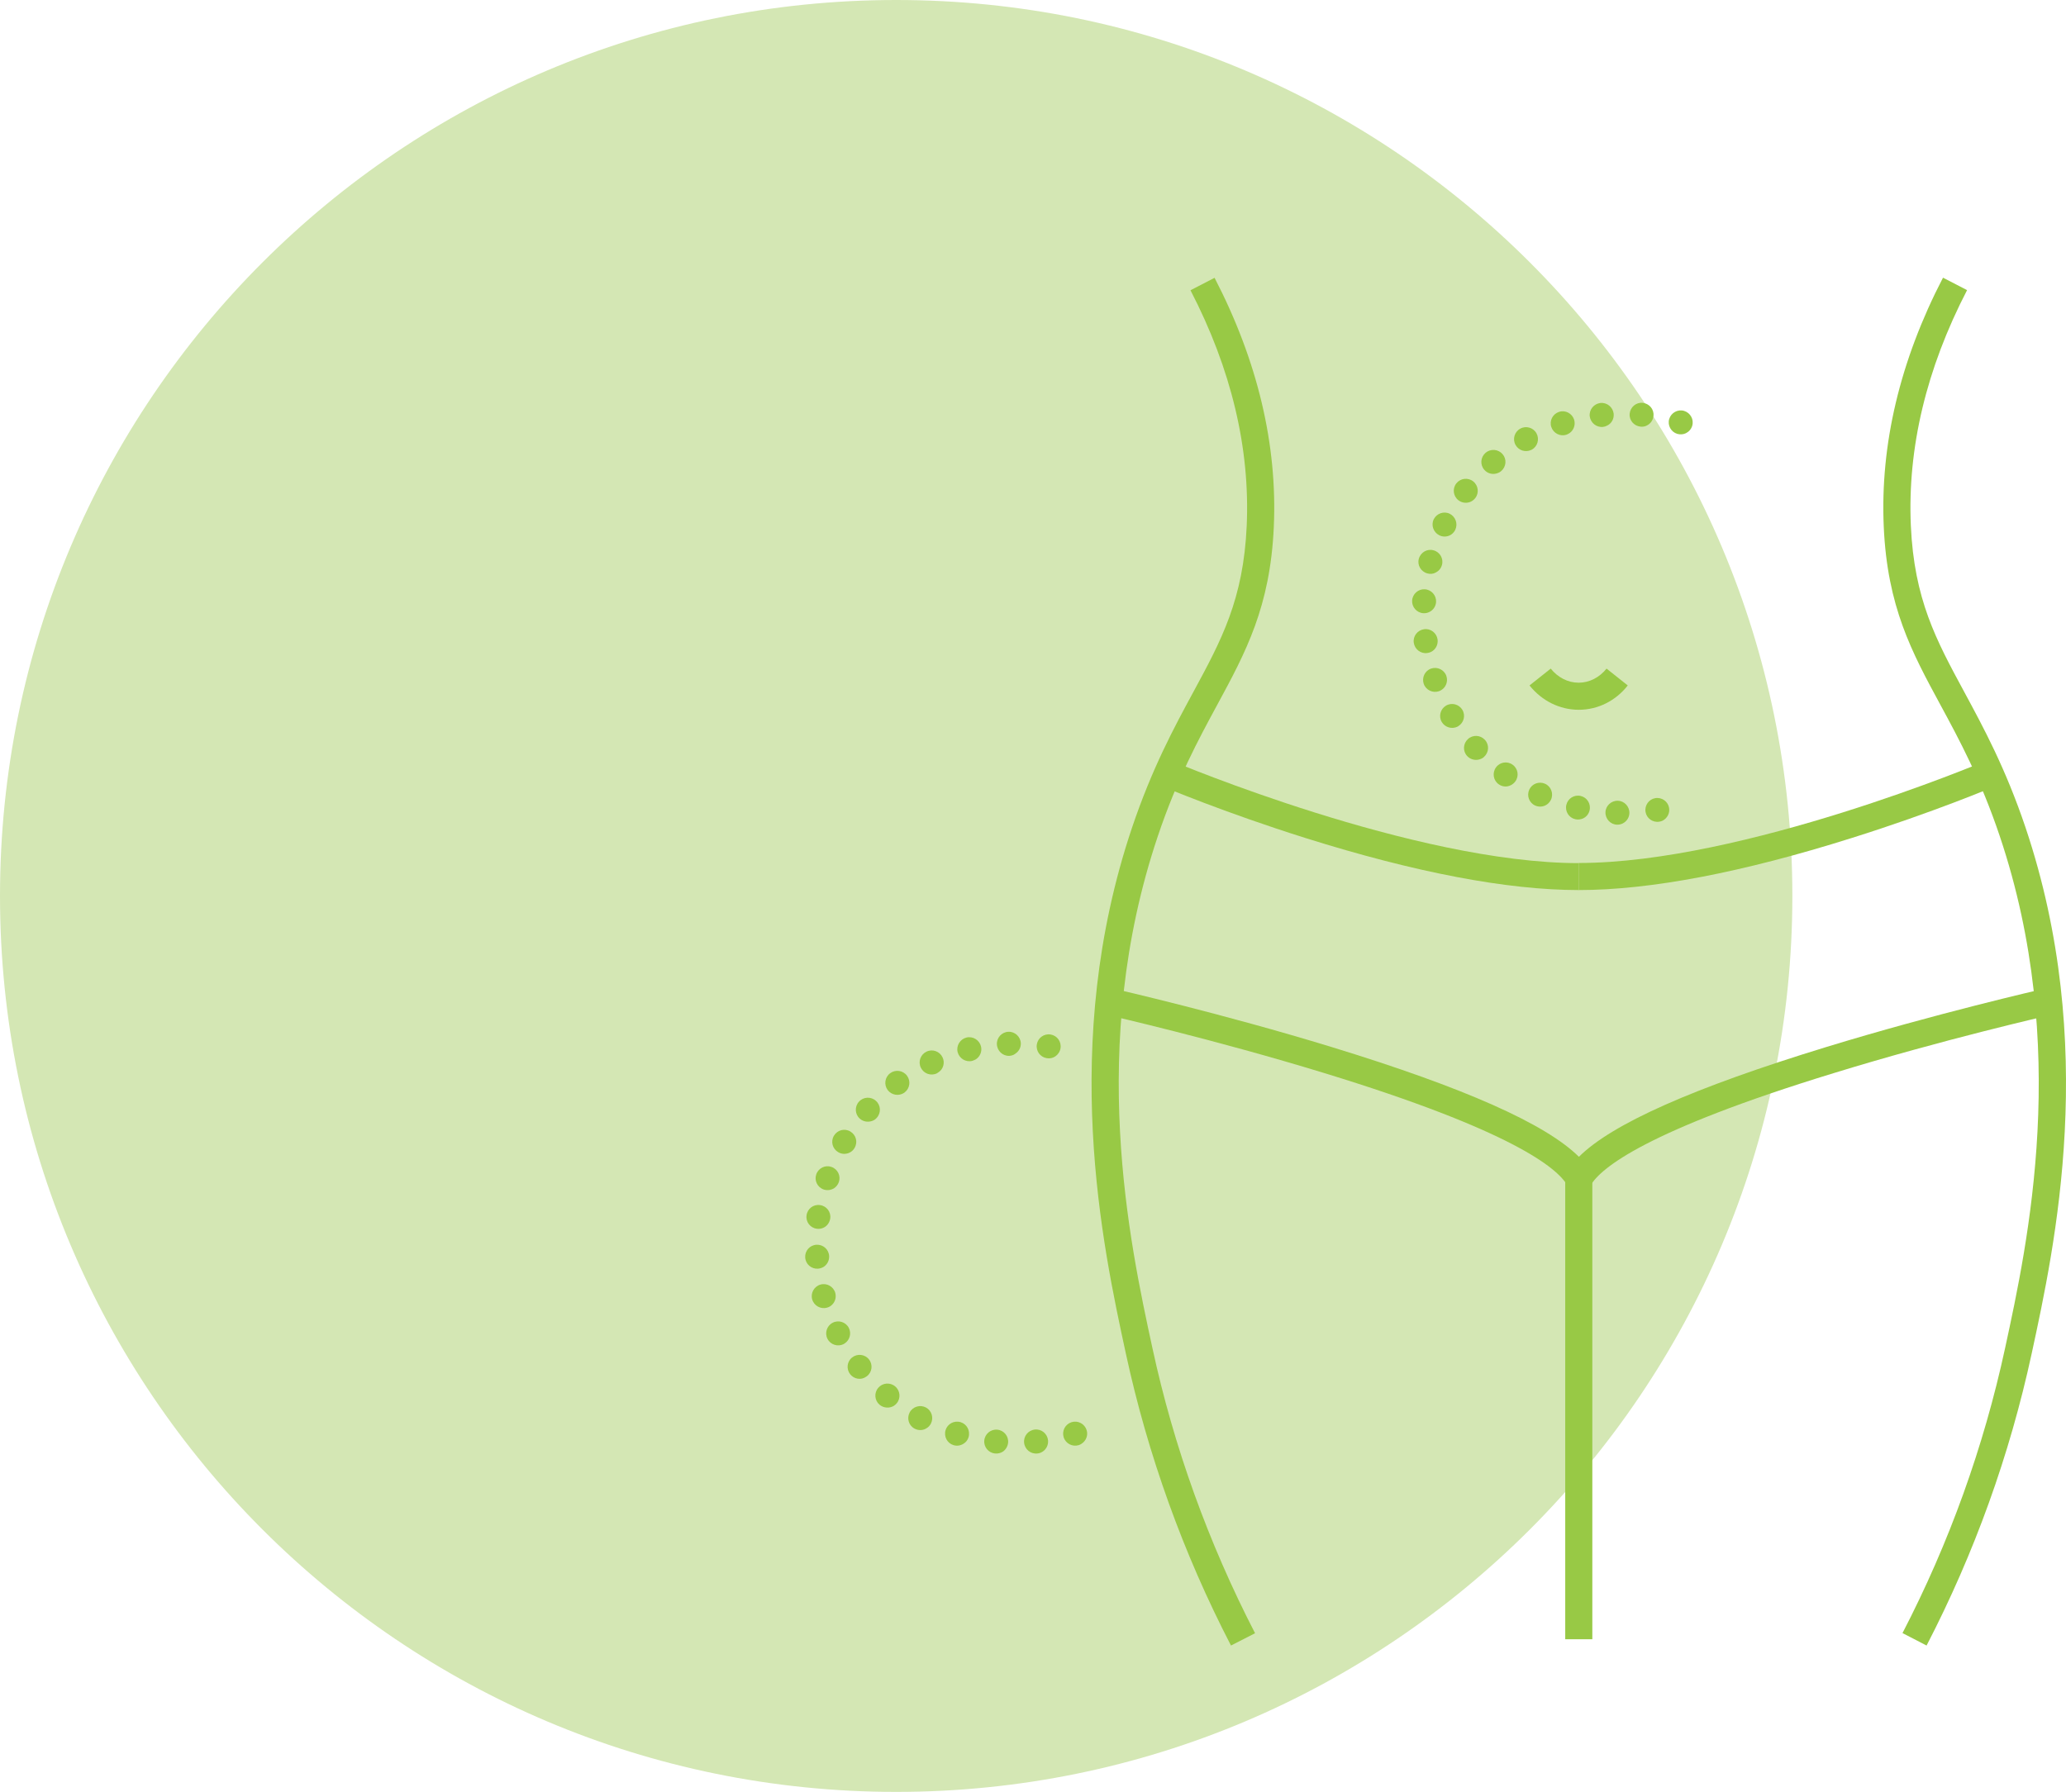 <svg width="151" height="131" viewBox="0 0 151 131" fill="none" xmlns="http://www.w3.org/2000/svg">
<g clip-path="url(#clip0_1_7002)">
<path d="M65.5 131C101.675 131 131 101.675 131 65.5C131 29.325 101.675 0 65.5 0C29.325 0 0 29.325 0 65.5C0 101.675 29.325 131 65.5 131Z" fill="#D4E7B4"/>
<path d="M121.28 60.07C120.8 60.15 120.35 59.83 120.27 59.36C120.19 58.88 120.51 58.43 120.98 58.35C121.46 58.27 121.91 58.59 121.99 59.06C122.06 59.45 121.85 59.83 121.51 60C121.44 60.03 121.36 60.06 121.28 60.07ZM118.19 60.29C117.71 60.28 117.33 59.87 117.34 59.39C117.35 58.91 117.76 58.53 118.24 58.54C118.72 58.55 119.1 58.96 119.09 59.44C119.08 59.78 118.88 60.06 118.6 60.2C118.48 60.26 118.34 60.29 118.19 60.29ZM115.13 59.89C114.66 59.78 114.37 59.31 114.48 58.84C114.59 58.37 115.06 58.08 115.53 58.19C116 58.3 116.29 58.77 116.18 59.24C116.12 59.51 115.94 59.72 115.71 59.83C115.53 59.91 115.33 59.94 115.13 59.89ZM112.2 58.89C111.76 58.69 111.57 58.17 111.77 57.73C111.97 57.29 112.49 57.1 112.93 57.3C113.37 57.5 113.56 58.02 113.36 58.46C113.27 58.65 113.12 58.8 112.95 58.88C112.72 58.99 112.45 59 112.2 58.89ZM109.53 57.33C109.14 57.05 109.05 56.5 109.34 56.1C109.62 55.71 110.17 55.62 110.56 55.91C110.95 56.19 111.04 56.74 110.75 57.13C110.66 57.25 110.55 57.34 110.43 57.4C110.15 57.55 109.8 57.53 109.53 57.33ZM107.23 55.27C106.9 54.91 106.93 54.36 107.29 54.03C107.65 53.7 108.2 53.73 108.53 54.09C108.86 54.45 108.83 55 108.47 55.33C108.41 55.39 108.34 55.44 108.26 55.47C107.92 55.63 107.5 55.56 107.23 55.27ZM105.38 52.79C105.13 52.37 105.27 51.84 105.68 51.59C106.1 51.34 106.63 51.48 106.88 51.89C107.13 52.31 106.99 52.84 106.58 53.09C106.56 53.1 106.54 53.12 106.51 53.13C106.11 53.32 105.62 53.18 105.38 52.79ZM105.18 50.53C104.72 50.69 104.22 50.45 104.06 50C103.9 49.54 104.14 49.04 104.59 48.88C105.05 48.72 105.55 48.96 105.71 49.41C105.86 49.84 105.66 50.3 105.27 50.49C105.24 50.5 105.21 50.52 105.18 50.53ZM104.32 47.74C103.84 47.81 103.4 47.47 103.33 46.99C103.26 46.51 103.6 46.07 104.08 46C104.56 45.93 105 46.27 105.07 46.75C105.12 47.14 104.92 47.5 104.59 47.66C104.5 47.7 104.41 47.73 104.32 47.74ZM104.03 44.83C103.55 44.8 103.18 44.38 103.21 43.9C103.24 43.42 103.66 43.05 104.14 43.08C104.62 43.11 104.99 43.53 104.96 44.01C104.94 44.34 104.74 44.61 104.47 44.74C104.33 44.81 104.18 44.84 104.03 44.83ZM104.32 41.92C103.85 41.79 103.57 41.31 103.7 40.85C103.83 40.38 104.31 40.1 104.77 40.23C105.24 40.35 105.52 40.84 105.39 41.3C105.32 41.56 105.15 41.75 104.93 41.86C104.75 41.96 104.53 41.98 104.32 41.92ZM122.59 31.72C122.13 31.58 121.86 31.09 122 30.63C122.14 30.17 122.63 29.9 123.09 30.04C123.55 30.18 123.82 30.67 123.68 31.13C123.61 31.37 123.44 31.56 123.22 31.67C123.04 31.76 122.81 31.78 122.59 31.72ZM105.19 39.13C104.76 38.91 104.58 38.39 104.79 37.96C105.01 37.53 105.53 37.35 105.96 37.56C106.39 37.78 106.57 38.3 106.36 38.74C106.27 38.92 106.13 39.06 105.96 39.14C105.73 39.25 105.44 39.26 105.19 39.13ZM119.9 31.19C119.42 31.14 119.06 30.72 119.11 30.24C119.16 29.76 119.58 29.4 120.06 29.45C120.54 29.5 120.9 29.92 120.85 30.4C120.82 30.72 120.63 30.98 120.36 31.11C120.23 31.18 120.07 31.21 119.9 31.19ZM106.59 36.57C106.21 36.27 106.14 35.72 106.44 35.34C106.74 34.96 107.29 34.89 107.67 35.19C108.05 35.49 108.12 36.04 107.82 36.42C107.73 36.53 107.63 36.61 107.51 36.67C107.22 36.81 106.86 36.78 106.59 36.57ZM117.16 31.21C116.68 31.26 116.25 30.91 116.19 30.43C116.14 29.95 116.49 29.52 116.97 29.46C117.45 29.41 117.88 29.76 117.94 30.24C117.98 30.62 117.78 30.97 117.45 31.12C117.36 31.17 117.26 31.2 117.16 31.21ZM108.48 34.34C108.16 33.97 108.21 33.42 108.58 33.1C108.95 32.79 109.5 32.83 109.82 33.2C110.14 33.57 110.09 34.12 109.72 34.44C109.66 34.49 109.6 34.53 109.53 34.56C109.17 34.73 108.74 34.65 108.48 34.34ZM114.48 31.78C114.02 31.93 113.53 31.67 113.38 31.21C113.23 30.75 113.49 30.26 113.95 30.11C114.41 29.96 114.9 30.22 115.05 30.68C115.18 31.1 114.98 31.55 114.6 31.73C114.56 31.75 114.52 31.77 114.48 31.78ZM110.77 32.53C110.53 32.11 110.69 31.57 111.11 31.34C111.53 31.1 112.07 31.26 112.3 31.68C112.53 32.1 112.38 32.64 111.96 32.87C111.95 32.88 111.93 32.89 111.92 32.89C111.5 33.09 111 32.94 110.77 32.53Z" fill="#98C945"/>
<path d="M78.84 105.65C78.38 105.79 77.89 105.54 77.74 105.07C77.6 104.61 77.85 104.12 78.32 103.97C78.78 103.83 79.27 104.08 79.42 104.55C79.54 104.93 79.38 105.33 79.06 105.54C79 105.59 78.92 105.62 78.84 105.65ZM75.81 106.26C75.33 106.31 74.9 105.96 74.85 105.47C74.8 104.99 75.15 104.56 75.64 104.51C76.12 104.46 76.55 104.81 76.6 105.3C76.63 105.64 76.47 105.95 76.21 106.12C76.09 106.2 75.96 106.25 75.81 106.26ZM72.72 106.26C72.24 106.21 71.89 105.78 71.94 105.3C71.99 104.82 72.42 104.47 72.9 104.52C73.38 104.57 73.73 105 73.68 105.48C73.65 105.75 73.5 105.99 73.29 106.13C73.13 106.23 72.93 106.28 72.72 106.26ZM69.69 105.65C69.23 105.51 68.97 105.02 69.11 104.55C69.25 104.09 69.74 103.83 70.21 103.97C70.67 104.11 70.93 104.6 70.79 105.07C70.73 105.27 70.6 105.44 70.43 105.54C70.22 105.68 69.95 105.73 69.69 105.65ZM66.84 104.44C66.41 104.21 66.26 103.68 66.49 103.25C66.72 102.83 67.25 102.67 67.68 102.9C68.1 103.13 68.26 103.66 68.03 104.09C67.96 104.22 67.86 104.33 67.74 104.4C67.48 104.58 67.14 104.6 66.84 104.44ZM64.29 102.7C63.92 102.39 63.87 101.83 64.19 101.46C64.5 101.09 65.06 101.04 65.43 101.36C65.8 101.67 65.85 102.23 65.53 102.6C65.47 102.67 65.41 102.72 65.34 102.77C65.02 102.97 64.6 102.95 64.29 102.7ZM62.14 100.47C61.84 100.09 61.9 99.54 62.28 99.24C62.66 98.94 63.21 99 63.51 99.38C63.81 99.76 63.75 100.31 63.36 100.61C63.34 100.63 63.32 100.64 63.3 100.65C62.94 100.91 62.43 100.83 62.14 100.47ZM61.66 98.26C61.23 98.48 60.7 98.31 60.48 97.88C60.26 97.45 60.43 96.92 60.86 96.7C61.29 96.48 61.82 96.65 62.04 97.08C62.24 97.48 62.11 97.97 61.74 98.21C61.72 98.22 61.69 98.24 61.66 98.26ZM60.44 95.6C59.97 95.73 59.49 95.45 59.36 94.99C59.23 94.52 59.51 94.04 59.97 93.91C60.44 93.78 60.92 94.06 61.05 94.52C61.15 94.9 61 95.28 60.69 95.49C60.61 95.54 60.53 95.58 60.44 95.6ZM59.78 92.75C59.3 92.78 58.88 92.42 58.85 91.93C58.82 91.45 59.18 91.03 59.67 91C60.15 90.97 60.57 91.33 60.6 91.82C60.62 92.15 60.46 92.44 60.21 92.61C60.08 92.69 59.93 92.74 59.78 92.75ZM59.7 89.83C59.22 89.77 58.88 89.33 58.95 88.85C59.01 88.37 59.45 88.03 59.93 88.1C60.41 88.16 60.75 88.6 60.68 89.08C60.64 89.34 60.5 89.56 60.29 89.7C60.12 89.81 59.91 89.86 59.7 89.83ZM76.5 77.36C76.02 77.28 75.7 76.83 75.78 76.35C75.86 75.87 76.31 75.55 76.79 75.63C77.27 75.71 77.59 76.16 77.51 76.64C77.47 76.89 77.32 77.1 77.13 77.23C76.95 77.35 76.73 77.4 76.5 77.36ZM60.2 86.96C59.74 86.8 59.5 86.3 59.66 85.85C59.82 85.39 60.32 85.15 60.77 85.31C61.23 85.47 61.47 85.97 61.31 86.42C61.24 86.61 61.12 86.76 60.96 86.87C60.75 87 60.47 87.05 60.2 86.96ZM73.77 77.19C73.29 77.21 72.88 76.83 72.86 76.34C72.84 75.86 73.22 75.45 73.7 75.43C74.18 75.41 74.59 75.79 74.61 76.27C74.62 76.59 74.46 76.87 74.21 77.03C74.09 77.13 73.93 77.18 73.77 77.19ZM61.26 84.23C60.84 83.98 60.7 83.45 60.95 83.03C61.2 82.61 61.73 82.47 62.15 82.72C62.57 82.97 62.71 83.5 62.46 83.92C62.39 84.04 62.3 84.14 62.19 84.21C61.91 84.39 61.56 84.41 61.26 84.23ZM71.05 77.56C70.58 77.67 70.11 77.38 69.99 76.91C69.88 76.44 70.17 75.97 70.64 75.85C71.11 75.74 71.58 76.03 71.7 76.5C71.79 76.87 71.63 77.24 71.33 77.44C71.24 77.49 71.15 77.53 71.05 77.56ZM62.84 81.78C62.48 81.46 62.45 80.9 62.78 80.54C63.1 80.18 63.66 80.15 64.02 80.48C64.38 80.8 64.41 81.36 64.08 81.72C64.03 81.78 63.97 81.83 63.91 81.87C63.58 82.07 63.14 82.05 62.84 81.78ZM68.47 78.47C68.03 78.68 67.51 78.49 67.3 78.05C67.09 77.61 67.28 77.09 67.72 76.88C68.16 76.67 68.68 76.86 68.89 77.3C69.08 77.7 68.94 78.17 68.58 78.4C68.54 78.43 68.5 78.45 68.47 78.47ZM64.88 79.69C64.59 79.3 64.67 78.75 65.06 78.46C65.45 78.17 66 78.25 66.29 78.64C66.58 79.03 66.5 79.58 66.11 79.87C66.1 79.88 66.08 79.89 66.07 79.9C65.68 80.15 65.16 80.06 64.88 79.69Z" fill="#98C945"/>
<path d="M115.39 51.89C114 51.89 112.69 51.24 111.79 50.11L113.34 48.88C113.86 49.53 114.6 49.91 115.38 49.91C116.16 49.91 116.9 49.53 117.42 48.88L118.97 50.11C118.09 51.24 116.78 51.89 115.39 51.89Z" fill="#98C945"/>
<path d="M89.97 120.3C86.47 113.54 83.89 106.36 82.29 98.97C80.58 91.07 77.4 76.37 82.74 60.5C84.2 56.17 85.81 53.19 87.23 50.57C89.27 46.8 90.88 43.82 91.12 38.43C91.37 32.76 89.99 26.97 87.01 21.22L88.77 20.31C91.91 26.37 93.37 32.5 93.1 38.52C92.84 44.36 91.05 47.68 88.97 51.52C87.59 54.07 86.02 56.97 84.62 61.14C79.45 76.5 82.56 90.85 84.23 98.56C85.79 105.78 88.32 112.79 91.73 119.4L89.97 120.3Z" fill="#98C945"/>
<path d="M140.81 120.3L139.05 119.39C142.47 112.79 144.99 105.77 146.55 98.55C148.22 90.84 151.32 76.49 146.16 61.13C144.76 56.96 143.19 54.06 141.81 51.51C139.73 47.67 137.94 44.36 137.68 38.51C137.41 32.49 138.87 26.36 142.01 20.3L143.77 21.21C140.79 26.96 139.41 32.75 139.66 38.42C139.9 43.81 141.51 46.79 143.55 50.56C144.97 53.19 146.58 56.16 148.04 60.49C153.38 76.37 150.2 91.07 148.49 98.96C146.89 106.36 144.31 113.54 140.81 120.3Z" fill="#98C945"/>
<path d="M116.38 85.76H114.4V119.84H116.38V85.76Z" fill="#98C945"/>
<path d="M115.39 65.07C110.17 65.07 103.45 63.79 95.43 61.27C89.48 59.4 84.98 57.5 84.94 57.48L85.71 55.66C85.89 55.73 103.38 63.1 115.39 63.1V65.07Z" fill="#98C945"/>
<path d="M115.39 88.1L114.54 86.64C113.81 85.39 110.52 82.65 96.76 78.44C88.79 76 81.15 74.25 81.08 74.24L81.52 72.31C81.6 72.33 89.31 74.09 97.34 76.55C107.03 79.52 112.97 82.16 115.4 84.57C117.83 82.15 123.77 79.52 133.46 76.55C141.5 74.09 149.21 72.33 149.28 72.31L149.72 74.24C149.64 74.26 141.99 76 134.03 78.45C120.28 82.66 116.99 85.4 116.26 86.65L115.39 88.1Z" fill="#98C945"/>
<path d="M115.39 65.07V63.09C127.4 63.09 144.89 55.73 145.07 55.65L145.84 57.47C145.8 57.49 141.3 59.39 135.35 61.26C127.33 63.79 120.61 65.07 115.39 65.07Z" fill="#98C945"/>
</g>
<defs>
<clipPath id="clip0_1_7002">
<rect width="151" height="131" fill="white"/>
</clipPath>
</defs>
</svg>
